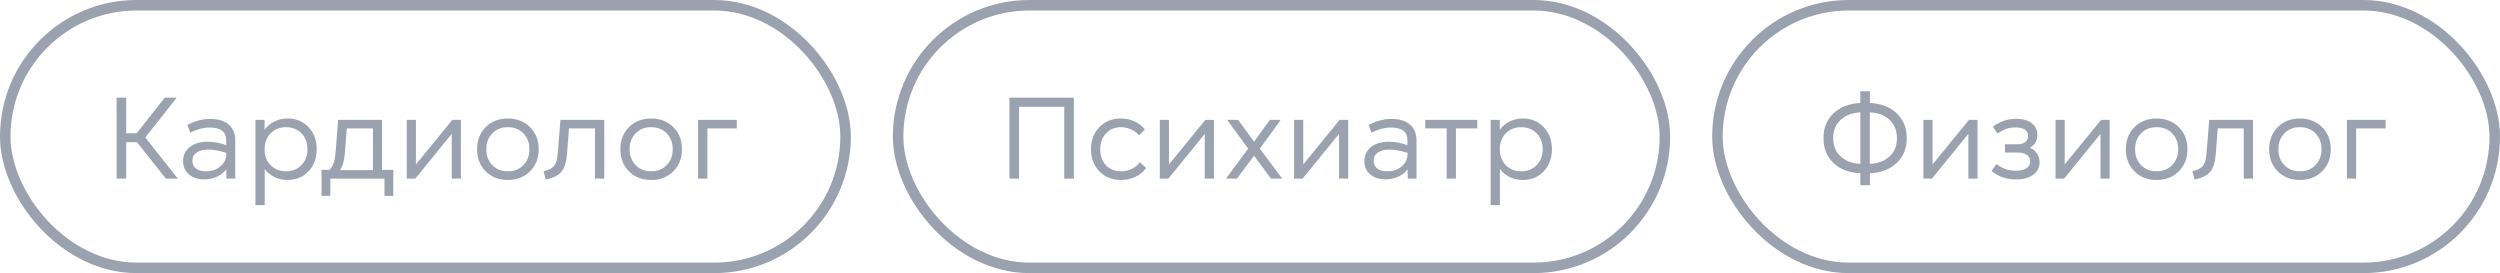 <?xml version="1.0" encoding="UTF-8"?> <svg xmlns="http://www.w3.org/2000/svg" width="238" height="26" viewBox="0 0 238 26" fill="none"><rect x="0.5" y="0.5" width="80" height="25" rx="12.5" stroke="#99A2AE"></rect><path d="M15.785 17L13.045 13.536H12.014V17H11.101V9.298H12.014V12.687H13.013L15.688 9.298H16.821L13.83 13.085L16.929 17H15.785ZM19.448 17.075C18.846 17.075 18.359 16.918 17.987 16.602C17.618 16.284 17.434 15.867 17.434 15.351C17.434 14.789 17.643 14.339 18.062 14.003C18.481 13.663 19.041 13.493 19.743 13.493C20.348 13.493 20.946 13.602 21.537 13.82V13.412C21.537 12.979 21.408 12.658 21.15 12.451C20.893 12.243 20.493 12.139 19.953 12.139C19.38 12.139 18.764 12.3 18.105 12.623L17.842 11.887C18.246 11.686 18.617 11.543 18.954 11.457C19.294 11.367 19.646 11.323 20.012 11.323C20.782 11.323 21.371 11.504 21.779 11.865C22.191 12.223 22.396 12.735 22.396 13.401V17H21.559L21.548 16.108C21.333 16.409 21.038 16.645 20.662 16.817C20.289 16.989 19.885 17.075 19.448 17.075ZM18.314 15.308C18.314 15.62 18.427 15.865 18.653 16.044C18.882 16.219 19.199 16.307 19.604 16.307C20.166 16.307 20.629 16.148 20.995 15.829C21.363 15.51 21.548 15.113 21.548 14.637V14.556C20.903 14.345 20.336 14.239 19.845 14.239C19.362 14.239 18.986 14.334 18.717 14.524C18.449 14.71 18.314 14.972 18.314 15.308ZM27.37 17.134C26.919 17.134 26.505 17.043 26.129 16.86C25.753 16.674 25.444 16.416 25.2 16.087V19.53H24.319V11.414H25.189V12.349C25.44 12.012 25.753 11.751 26.129 11.565C26.505 11.375 26.919 11.28 27.37 11.28C28.179 11.28 28.845 11.554 29.368 12.102C29.891 12.649 30.152 13.351 30.152 14.207C30.152 15.063 29.891 15.765 29.368 16.312C28.845 16.86 28.179 17.134 27.37 17.134ZM25.759 12.698C25.379 13.088 25.189 13.591 25.189 14.207C25.189 14.823 25.379 15.328 25.759 15.722C26.142 16.112 26.631 16.307 27.225 16.307C27.827 16.307 28.317 16.112 28.697 15.722C29.08 15.331 29.271 14.826 29.271 14.207C29.271 13.588 29.08 13.083 28.697 12.692C28.317 12.302 27.827 12.107 27.225 12.107C26.631 12.107 26.142 12.304 25.759 12.698ZM30.609 18.649V16.173H31.355C31.538 15.99 31.674 15.772 31.764 15.518C31.857 15.263 31.919 14.907 31.952 14.449L32.193 11.414H36.372V16.173H37.441V18.649H36.603V17H31.447V18.649H30.609ZM32.371 16.194H35.502V12.225H33.02L32.833 14.524C32.786 15.244 32.632 15.8 32.371 16.194ZM38.725 17V11.414H39.595V15.657L43.059 11.414H43.876V17H43.005V12.741L39.541 17H38.725ZM50.455 16.312C49.904 16.86 49.2 17.134 48.344 17.134C47.488 17.134 46.787 16.86 46.239 16.312C45.691 15.765 45.417 15.063 45.417 14.207C45.417 13.351 45.691 12.649 46.239 12.102C46.787 11.554 47.488 11.28 48.344 11.28C49.2 11.28 49.904 11.554 50.455 12.102C51.007 12.649 51.282 13.351 51.282 14.207C51.282 15.063 51.007 15.765 50.455 16.312ZM46.867 12.692C46.488 13.083 46.298 13.588 46.298 14.207C46.298 14.826 46.488 15.331 46.867 15.722C47.25 16.112 47.743 16.307 48.344 16.307C48.949 16.307 49.444 16.112 49.827 15.722C50.21 15.331 50.401 14.826 50.401 14.207C50.401 13.588 50.21 13.083 49.827 12.692C49.444 12.302 48.949 12.107 48.344 12.107C47.743 12.107 47.25 12.302 46.867 12.692ZM51.749 16.307C52.09 16.218 52.346 16.116 52.518 16.001C52.693 15.886 52.825 15.722 52.915 15.507C53.005 15.292 53.065 14.986 53.098 14.588L53.355 11.414H57.523V17H56.643V12.225H54.166L53.978 14.68C53.918 15.442 53.742 15.999 53.452 16.35C53.162 16.697 52.666 16.943 51.964 17.086L51.749 16.307ZM64.098 16.312C63.546 16.86 62.843 17.134 61.987 17.134C61.131 17.134 60.429 16.86 59.881 16.312C59.334 15.765 59.06 15.063 59.06 14.207C59.06 13.351 59.334 12.649 59.881 12.102C60.429 11.554 61.131 11.28 61.987 11.28C62.843 11.28 63.546 11.554 64.098 12.102C64.649 12.649 64.925 13.351 64.925 14.207C64.925 15.063 64.649 15.765 64.098 16.312ZM60.51 12.692C60.13 13.083 59.94 13.588 59.94 14.207C59.94 14.826 60.13 15.331 60.51 15.722C60.893 16.112 61.385 16.307 61.987 16.307C62.592 16.307 63.086 16.112 63.469 15.722C63.852 15.331 64.044 14.826 64.044 14.207C64.044 13.588 63.852 13.083 63.469 12.692C63.086 12.302 62.592 12.107 61.987 12.107C61.385 12.107 60.893 12.302 60.51 12.692ZM66.461 17V11.414H70.145V12.225H67.342V17H66.461Z" fill="#99A2AE"></path><rect x="85.5" y="0.5" width="73" height="25" rx="12.5" stroke="#99A2AE"></rect><path d="M101.316 17V10.168H97.014V17H96.101V9.298H102.229V17H101.316ZM106.704 17.134C105.88 17.134 105.2 16.86 104.663 16.312C104.129 15.761 103.862 15.059 103.862 14.207C103.862 13.355 104.127 12.655 104.657 12.107C105.191 11.556 105.873 11.28 106.704 11.28C107.173 11.28 107.606 11.371 108.003 11.554C108.401 11.733 108.73 11.991 108.992 12.327L108.438 12.886C108.224 12.639 107.966 12.447 107.665 12.311C107.368 12.175 107.051 12.107 106.714 12.107C106.134 12.107 105.66 12.304 105.291 12.698C104.926 13.088 104.743 13.591 104.743 14.207C104.743 14.83 104.924 15.337 105.286 15.727C105.651 16.114 106.131 16.307 106.725 16.307C107.087 16.307 107.423 16.234 107.735 16.087C108.046 15.937 108.308 15.723 108.519 15.448L109.11 15.99C108.866 16.348 108.53 16.629 108.1 16.834C107.674 17.034 107.208 17.134 106.704 17.134ZM110.415 17V11.414H111.285V15.657L114.75 11.414H115.566V17H114.696V12.741L111.231 17H110.415ZM120.991 17L119.385 14.819L118.584 15.899L117.757 17H116.715L118.826 14.153L116.833 11.414H117.87L118.692 12.537L119.385 13.493L120.078 12.537L120.883 11.414H121.925L119.938 14.153L122.06 17H120.991ZM123.198 17V11.414H124.068V15.657L127.533 11.414H128.349V17H127.479V12.741L124.015 17H123.198ZM131.905 17.075C131.303 17.075 130.816 16.918 130.444 16.602C130.075 16.284 129.891 15.867 129.891 15.351C129.891 14.789 130.1 14.339 130.519 14.003C130.938 13.663 131.498 13.493 132.2 13.493C132.805 13.493 133.403 13.602 133.994 13.82V13.412C133.994 12.979 133.865 12.658 133.607 12.451C133.35 12.243 132.95 12.139 132.41 12.139C131.837 12.139 131.221 12.3 130.562 12.623L130.299 11.887C130.703 11.686 131.074 11.543 131.411 11.457C131.751 11.367 132.104 11.323 132.469 11.323C133.239 11.323 133.828 11.504 134.236 11.865C134.648 12.223 134.854 12.735 134.854 13.401V17H134.016L134.005 16.108C133.79 16.409 133.495 16.645 133.119 16.817C132.746 16.989 132.342 17.075 131.905 17.075ZM130.771 15.308C130.771 15.62 130.884 15.865 131.11 16.044C131.339 16.219 131.656 16.307 132.061 16.307C132.623 16.307 133.086 16.148 133.452 15.829C133.82 15.51 134.005 15.113 134.005 14.637V14.556C133.36 14.345 132.793 14.239 132.302 14.239C131.819 14.239 131.443 14.334 131.174 14.524C130.906 14.71 130.771 14.972 130.771 15.308ZM137.722 17V12.225H135.686V11.414H140.638V12.225H138.603V17H137.722ZM144.962 17.134C144.511 17.134 144.097 17.043 143.721 16.86C143.345 16.674 143.035 16.416 142.792 16.087V19.53H141.911V11.414H142.781V12.349C143.032 12.012 143.345 11.751 143.721 11.565C144.097 11.375 144.511 11.28 144.962 11.28C145.771 11.28 146.437 11.554 146.96 12.102C147.483 12.649 147.744 13.351 147.744 14.207C147.744 15.063 147.483 15.765 146.96 16.312C146.437 16.86 145.771 17.134 144.962 17.134ZM143.351 12.698C142.971 13.088 142.781 13.591 142.781 14.207C142.781 14.823 142.971 15.328 143.351 15.722C143.734 16.112 144.222 16.307 144.817 16.307C145.418 16.307 145.909 16.112 146.289 15.722C146.672 15.331 146.863 14.826 146.863 14.207C146.863 13.588 146.672 13.083 146.289 12.692C145.909 12.302 145.418 12.107 144.817 12.107C144.222 12.107 143.734 12.304 143.351 12.698Z" fill="#99A2AE"></path><rect x="163.5" y="0.5" width="74" height="25" rx="12.5" stroke="#99A2AE"></rect><path d="M177.104 17.628V16.495C176.416 16.466 175.809 16.316 175.283 16.044C174.756 15.768 174.343 15.382 174.042 14.884C173.745 14.383 173.596 13.804 173.596 13.149C173.596 12.164 173.918 11.373 174.563 10.775C175.211 10.173 176.058 9.851 177.104 9.808V8.686H178.017V9.808C179.062 9.851 179.907 10.173 180.552 10.775C181.2 11.377 181.524 12.168 181.524 13.149C181.524 14.13 181.2 14.923 180.552 15.528C179.907 16.13 179.062 16.452 178.017 16.495V17.628H177.104ZM175.229 11.409C174.756 11.842 174.52 12.422 174.52 13.149C174.52 13.876 174.756 14.458 175.229 14.895C175.702 15.328 176.326 15.564 177.104 15.604V10.694C176.326 10.734 175.702 10.972 175.229 11.409ZM178.006 15.604C178.786 15.564 179.411 15.328 179.88 14.895C180.353 14.461 180.589 13.879 180.589 13.149C180.589 12.418 180.353 11.837 179.88 11.403C179.411 10.97 178.786 10.734 178.006 10.694V15.604ZM183.108 17V11.414H183.979V15.657L187.443 11.414H188.259V17H187.389V12.741L183.925 17H183.108ZM191.906 17.086C191.011 17.086 190.239 16.812 189.591 16.264L190.069 15.614C190.606 16.04 191.21 16.253 191.879 16.253C192.32 16.253 192.664 16.175 192.911 16.017C193.158 15.86 193.281 15.641 193.281 15.362C193.281 15.108 193.176 14.905 192.964 14.755C192.753 14.601 192.472 14.524 192.121 14.524H190.87V13.734H192.089C192.39 13.734 192.63 13.663 192.809 13.52C192.991 13.373 193.083 13.179 193.083 12.94C193.083 12.675 192.975 12.474 192.76 12.338C192.549 12.198 192.245 12.128 191.847 12.128C191.55 12.128 191.269 12.175 191.004 12.268C190.739 12.358 190.46 12.504 190.166 12.709L189.715 12.069C190.374 11.565 191.108 11.312 191.917 11.312C192.579 11.312 193.084 11.454 193.432 11.736C193.783 12.019 193.958 12.388 193.958 12.843C193.958 13.362 193.723 13.772 193.254 14.073C193.544 14.194 193.768 14.375 193.926 14.615C194.087 14.852 194.167 15.126 194.167 15.437C194.167 15.938 193.962 16.339 193.55 16.64C193.142 16.937 192.594 17.086 191.906 17.086ZM195.688 17V11.414H196.558V15.657L200.022 11.414H200.838V17H199.968V12.741L196.504 17H195.688ZM207.418 16.312C206.867 16.86 206.163 17.134 205.307 17.134C204.451 17.134 203.75 16.86 203.202 16.312C202.654 15.765 202.38 15.063 202.38 14.207C202.38 13.351 202.654 12.649 203.202 12.102C203.75 11.554 204.451 11.28 205.307 11.28C206.163 11.28 206.867 11.554 207.418 12.102C207.969 12.649 208.245 13.351 208.245 14.207C208.245 15.063 207.969 15.765 207.418 16.312ZM203.83 12.692C203.451 13.083 203.261 13.588 203.261 14.207C203.261 14.826 203.451 15.331 203.83 15.722C204.213 16.112 204.706 16.307 205.307 16.307C205.912 16.307 206.406 16.112 206.79 15.722C207.173 15.331 207.364 14.826 207.364 14.207C207.364 13.588 207.173 13.083 206.79 12.692C206.406 12.302 205.912 12.107 205.307 12.107C204.706 12.107 204.213 12.302 203.83 12.692ZM208.712 16.307C209.053 16.218 209.309 16.116 209.48 16.001C209.656 15.886 209.788 15.722 209.878 15.507C209.967 15.292 210.028 14.986 210.061 14.588L210.318 11.414H214.486V17H213.605V12.225H211.129L210.941 14.68C210.881 15.442 210.705 15.999 210.415 16.35C210.125 16.697 209.629 16.943 208.927 17.086L208.712 16.307ZM221.061 16.312C220.509 16.86 219.806 17.134 218.95 17.134C218.094 17.134 217.392 16.86 216.844 16.312C216.296 15.765 216.022 15.063 216.022 14.207C216.022 13.351 216.296 12.649 216.844 12.102C217.392 11.554 218.094 11.28 218.95 11.28C219.806 11.28 220.509 11.554 221.061 12.102C221.612 12.649 221.888 13.351 221.888 14.207C221.888 15.063 221.612 15.765 221.061 16.312ZM217.473 12.692C217.093 13.083 216.903 13.588 216.903 14.207C216.903 14.826 217.093 15.331 217.473 15.722C217.856 16.112 218.348 16.307 218.95 16.307C219.555 16.307 220.049 16.112 220.432 15.722C220.815 15.331 221.007 14.826 221.007 14.207C221.007 13.588 220.815 13.083 220.432 12.692C220.049 12.302 219.555 12.107 218.95 12.107C218.348 12.107 217.856 12.302 217.473 12.692ZM223.424 17V11.414H227.108V12.225H224.305V17H223.424Z" fill="#99A2AE"></path></svg> 